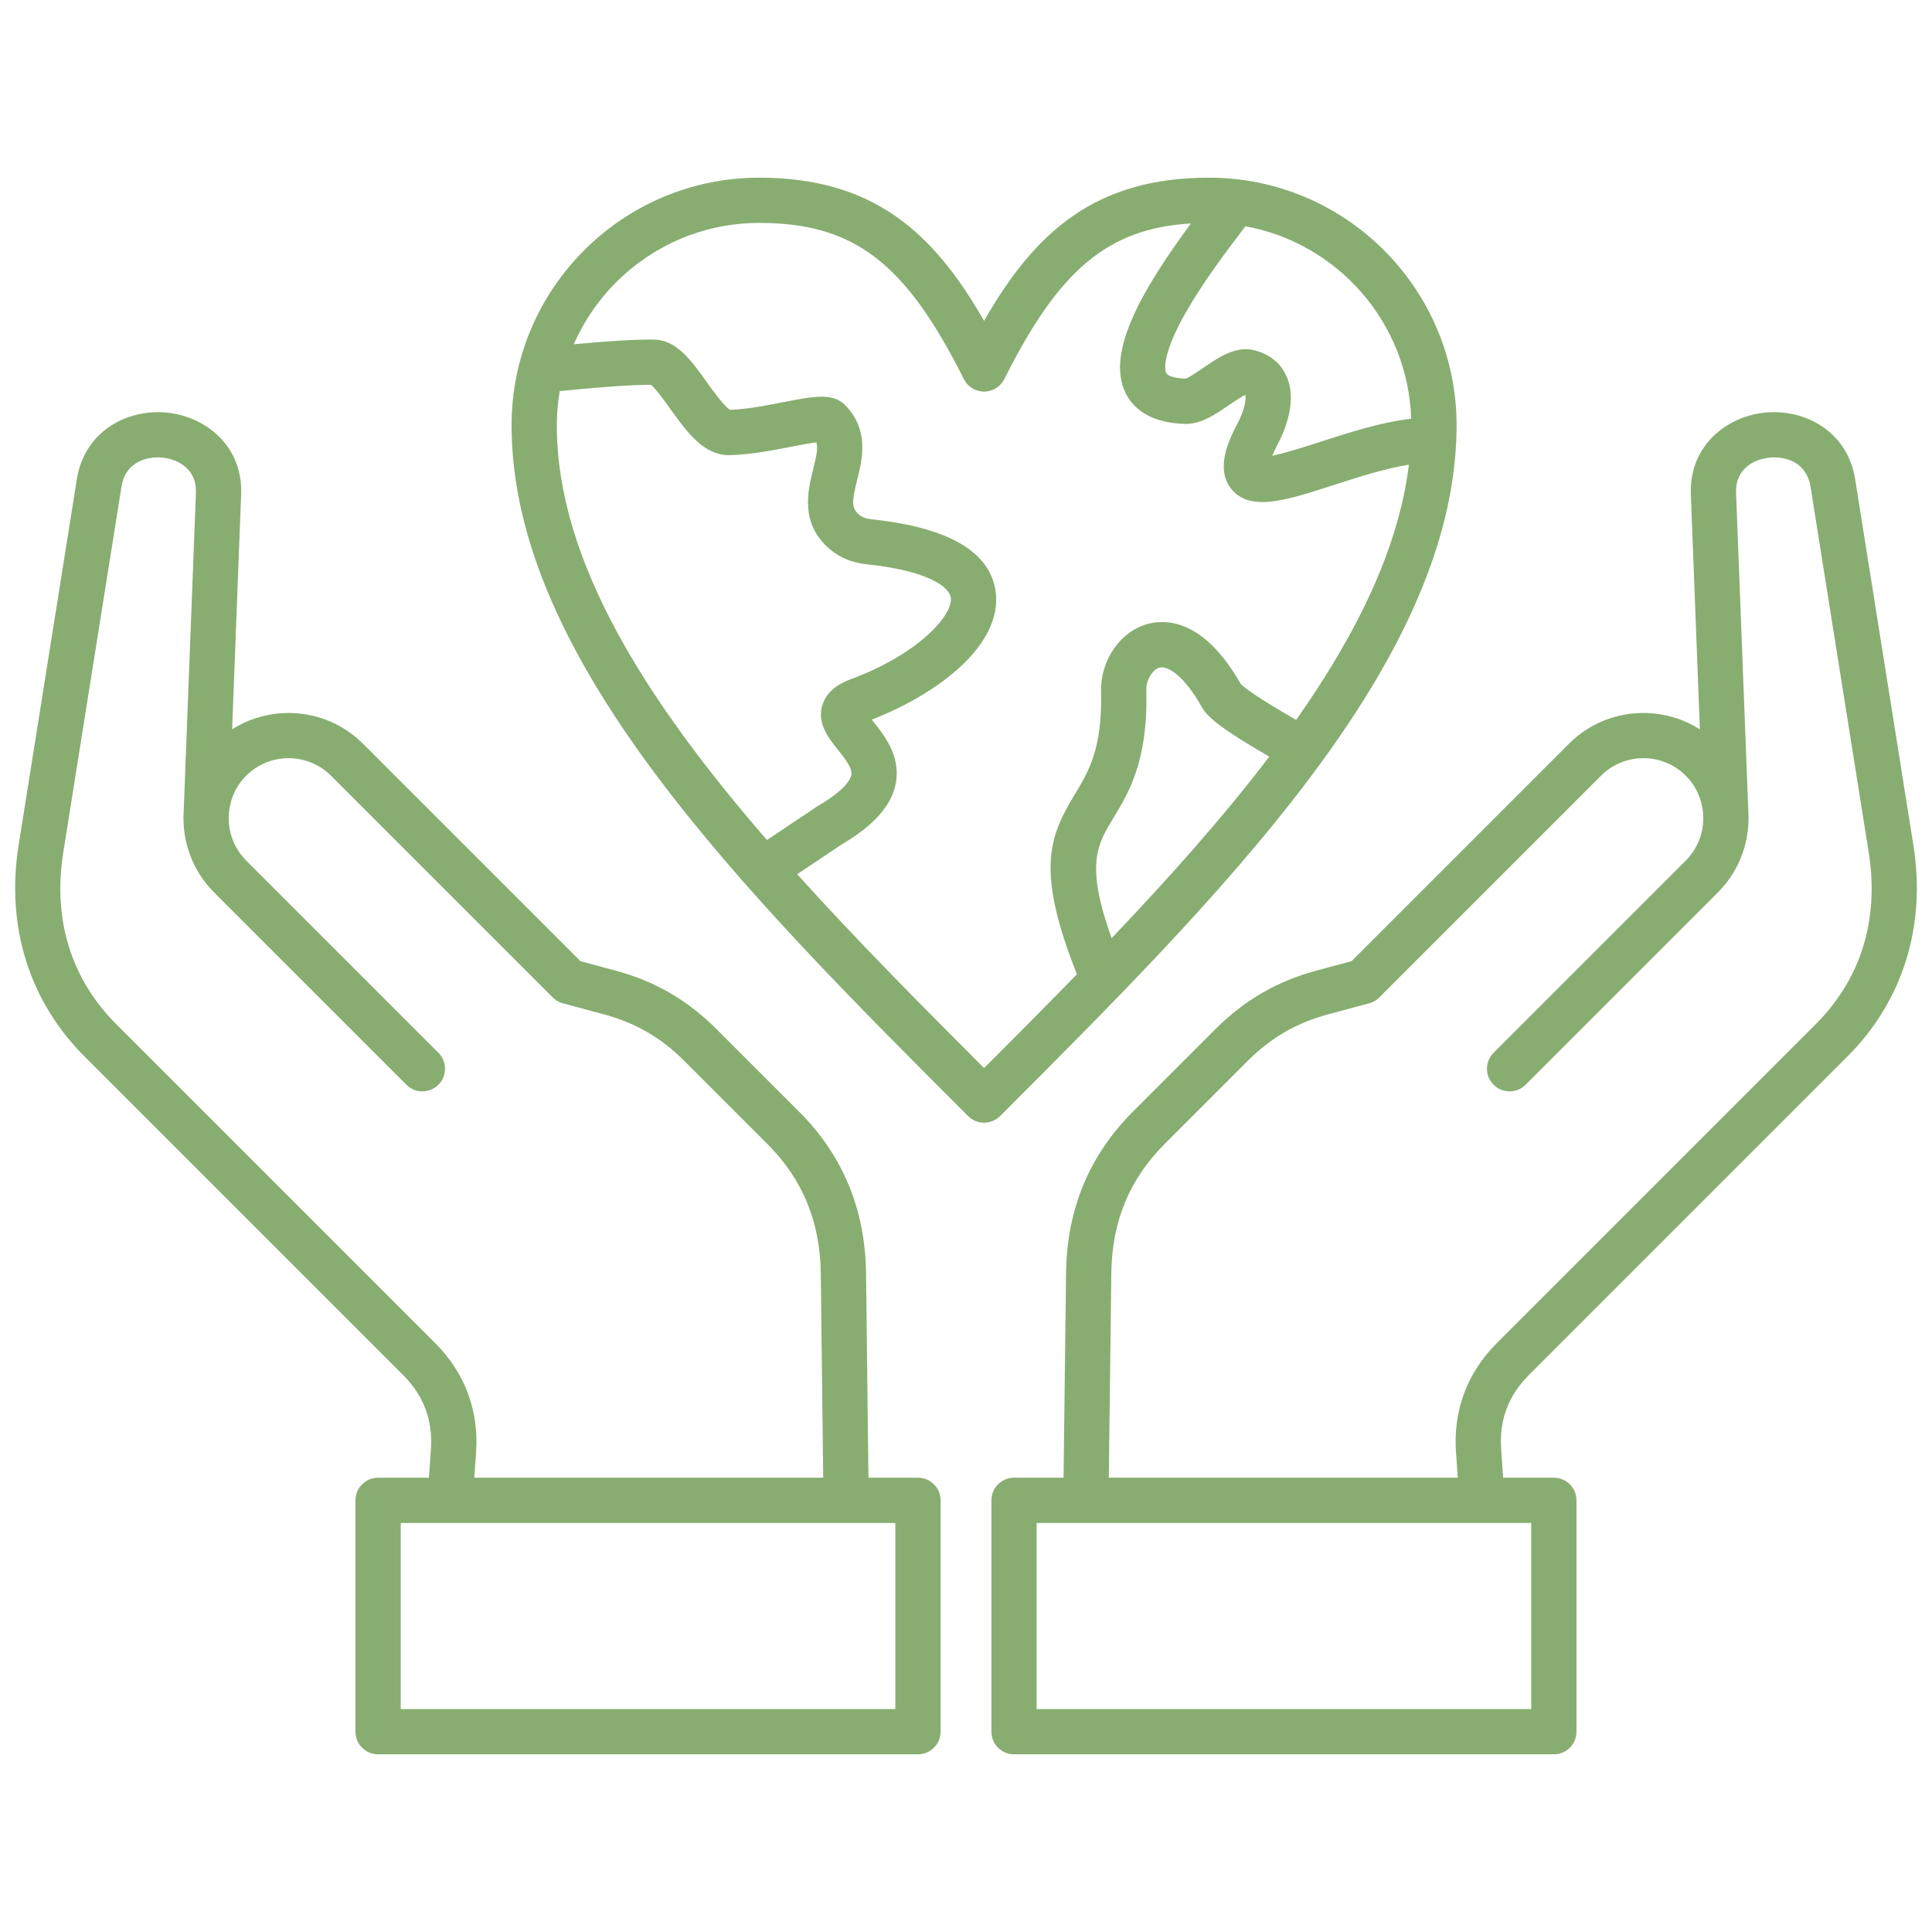 <svg xmlns="http://www.w3.org/2000/svg" xmlns:xlink="http://www.w3.org/1999/xlink" xmlns:svgjs="http://svgjs.dev/svgjs" id="Layer_1" viewBox="0 0 512 512" data-name="Layer 1" width="300" height="300"><g transform="matrix(1,0,0,1,0,0)"><path d="m489.619 279.954c14.673-14.673 20.867-34.564 17.442-56.006l-15.421-96.917c-2.062-12.956-13.568-18.714-23.879-17.687-10.155 1.002-20.172 8.777-19.668 21.694l2.394 62.253c-10.781-6.863-25.281-5.602-34.686 3.803l-57.629 57.628-8.985 2.415c-10.689 2.853-19.318 7.832-27.156 15.67l-21.792 21.792c-11.568 11.538-17.53 25.914-17.721 42.723l-.665 54.286h-13.126c-3.312 0-5.995 2.684-5.995 5.995v61.313c0 3.311 2.684 5.995 5.995 5.995h143.064c3.312 0 5.995-2.684 5.995-5.995v-61.313c0-3.311-2.684-5.995-5.995-5.995h-13.451l-.524-7.633c-.53-7.578 1.926-14.146 7.302-19.521l84.501-84.501zm-83.822 123.646v49.323h-131.074v-49.323h118.01s.003 0 .005 0h.014 13.046zm-9.157-47.624c-7.828 7.828-11.558 17.8-10.785 28.83l.467 6.804h-92.476l.663-54.145c.155-13.757 4.8-25.001 14.203-34.38l21.798-21.798c6.371-6.371 13.085-10.246 21.78-12.566l10.545-2.834c.226-.061.443-.137.656-.221.039-.015.076-.034.115-.05.333-.14.65-.305.946-.498.022-.015.043-.031.065-.046.315-.211.607-.45.873-.713.009-.009.019-.014.028-.023l58.763-58.762c6.196-6.196 16.277-6.198 22.476 0 2.779 2.779 4.301 6.34 4.587 9.981l.01.268c0 .02.004.04.005.06.254 4.374-1.269 8.832-4.603 12.166l-50.938 50.938c-2.342 2.341-2.342 6.137 0 8.479 1.171 1.171 2.705 1.756 4.239 1.756s3.068-.585 4.239-1.756l50.938-50.938c5.902-5.901 8.592-13.812 8.087-21.55l-3.246-84.403c-.241-6.193 4.625-8.879 8.865-9.298 4.372-.429 9.851 1.307 10.858 7.639l15.422 96.92c2.843 17.803-2.025 33.585-14.08 45.64l-84.501 84.501zm-10.754-238.623c.014-.126.03-.252.035-.379.01-.235.007-.477.015-.714.044-1.188.075-2.377.075-3.566 0-36.176-29.432-65.607-65.607-65.607-30.049 0-46.075 14.269-59.612 37.948-13.538-23.68-29.564-37.948-59.613-37.948-36.176 0-65.607 29.431-65.607 65.607 0 62.098 61.503 123.6 120.981 183.077 1.171 1.171 2.705 1.756 4.239 1.756s3.068-.585 4.239-1.756c57.99-57.99 117.894-117.905 120.855-178.418zm-91.294 131.276c-7.003-19.538-3.816-24.805.414-31.765 4.133-6.8 9.276-15.263 8.771-33.935-.064-2.618 1.587-5.473 3.465-5.991 2.313-.64 6.692 2.346 11.246 10.426 1.473 2.634 4.966 5.674 17.881 13.153-12.202 16.047-26.549 32.115-41.776 48.112zm34.13-186.916c.5-.659.936-1.232 1.326-1.751 24.429 4.458 43.123 25.514 43.929 51.019-7.824.865-16.358 3.611-24.083 6.108-3.909 1.264-9.271 2.996-12.746 3.687.333-.794.795-1.785 1.437-3.005 2.107-4.026 5.213-11.735 2.327-18.136-1.091-2.419-3.462-5.567-8.563-6.823-4.914-1.204-9.463 1.923-13.476 4.682-1.404.965-3.72 2.557-4.701 2.851-2.725-.088-4.728-.671-5.129-1.503-.185-.383-1.604-4.087 5.285-16.178 4.547-7.98 10.712-16.099 14.395-20.95zm-181.161 50.98c0-3.086.276-6.107.78-9.052 11.365-1.137 19.508-1.689 24.178-1.66 1.261.995 3.598 4.258 5.038 6.27 4.412 6.16 8.979 12.509 15.811 12.365 5.504-.116 11.583-1.303 16.467-2.256 2.097-.409 4.756-.928 6.494-1.146.458 1.401.116 3.377-.833 7.181-1.427 5.717-3.583 14.356 4.47 21.203 2.663 2.243 6.006 3.575 9.886 3.956 15.721 1.68 21.744 5.837 22.126 8.887.572 4.576-8.523 14.879-26.478 21.545-1.562.583-6.315 2.358-7.623 7.091-1.314 4.756 1.746 8.585 4.206 11.663 1.811 2.266 3.863 4.833 3.528 6.634-.189 1.021-1.425 3.861-8.779 8.163-.104.061-.207.125-.308.192l-13.276 8.886c-31.981-36.908-55.687-73.928-55.687-109.92zm63.702 118.984 11.784-7.887c8.566-5.042 13.263-10.353 14.354-16.229 1.336-7.192-3.05-12.679-5.951-16.31-.133-.167-.278-.349-.429-.538 17.815-6.932 34.594-19.866 32.854-33.763-1.331-10.64-12.35-17.14-32.801-19.326-1.493-.146-2.601-.539-3.362-1.18-2.085-1.773-2.006-3.444-.582-9.147 1.39-5.571 3.294-13.202-3.029-19.804-3.342-3.484-8.32-2.511-16.562-.903-4.532.885-9.651 1.884-14.057 2.027-1.526-.858-4.532-5.054-6.176-7.349-4.099-5.722-7.97-11.126-13.829-11.264-4.423-.101-11.483.306-21.419 1.23 8.293-18.91 27.185-32.158 49.121-32.158 25.073 0 38.764 10.444 54.252 41.391 1.016 2.03 3.092 3.312 5.361 3.312s4.346-1.282 5.361-3.312c14.471-28.915 27.375-39.928 49.46-41.249-12.649 17.164-22.598 33.998-17.37 44.834 1.765 3.658 5.951 8.065 15.864 8.286 4.167.089 7.937-2.474 11.558-4.964 1.262-.867 3.265-2.245 4.353-2.715.272.834-.039 3.698-2.051 7.54-1.874 3.562-6.263 11.904-1.556 17.498 2.024 2.405 4.742 3.351 8.112 3.351 4.981 0 11.385-2.069 19.058-4.549 6.496-2.099 13.627-4.396 19.79-5.352-2.731 22.286-13.895 44.92-29.877 67.636-11.04-6.355-13.935-8.72-14.688-9.53-9.709-17.061-19.666-17.278-24.753-15.874-7.195 1.984-12.468 9.657-12.264 17.861.41 15.153-3.372 21.377-7.03 27.397-6.813 11.211-10.215 20.22.635 47.544-8.091 8.319-16.351 16.614-24.603 24.871-16.993-17.003-34.023-34.166-49.529-51.374zm32.01 159.931h-13.124l-.639-54.292c-.223-16.821-6.193-31.193-17.743-42.711l-21.798-21.798c-7.85-7.85-16.479-12.829-27.146-15.667l-8.996-2.418-57.629-57.628c-9.402-9.403-23.904-10.667-34.686-3.803l2.394-62.25c.504-12.92-9.513-20.695-19.668-21.698-10.311-1.024-21.817 4.73-23.879 17.687l-15.42 96.913c-3.426 21.446 2.769 41.337 17.441 56.01l84.501 84.501c5.372 5.372 7.838 11.946 7.33 19.517l-.541 7.638h-13.463c-3.312 0-5.995 2.684-5.995 5.995v61.313c0 3.311 2.684 5.995 5.995 5.995h143.064c3.312 0 5.995-2.684 5.995-5.995v-61.313c0-3.311-2.684-5.995-5.995-5.995zm-212.414-120.132c-12.055-12.055-16.923-27.837-14.079-45.644l15.421-96.917c1.008-6.33 6.476-8.065 10.858-7.639 4.24.419 9.106 3.105 8.864 9.301l-3.245 84.4c-.505 7.738 2.185 15.648 8.087 21.55l50.938 50.938c1.171 1.171 2.705 1.756 4.239 1.756s3.068-.585 4.239-1.756c2.342-2.341 2.342-6.137 0-8.479l-50.938-50.938c-3.334-3.334-4.856-7.792-4.603-12.166 0-.02.004-.04.005-.06l.01-.268c.287-3.641 1.809-7.202 4.587-9.981 6.198-6.197 16.279-6.195 22.476 0l58.763 58.762c.009.009.019.014.028.023.265.262.556.5.871.711.023.016.045.033.069.049.293.191.609.355.94.495.041.017.081.037.123.054.211.084.428.159.653.219l10.56 2.838c8.673 2.308 15.386 6.182 21.766 12.562l21.804 21.804c9.391 9.366 14.044 20.613 14.226 34.377l.638 54.142h-92.466l.482-6.813c.74-11.04-2.999-21.006-10.813-28.82l-84.501-84.501zm206.418 181.447h-131.074v-49.323h13.046s.009 0 .014 0h.005 118.01v49.323z" fill="#88ad71" fill-opacity="1" data-original-color="#000000ff" stroke="none" stroke-opacity="1"></path></g></svg>